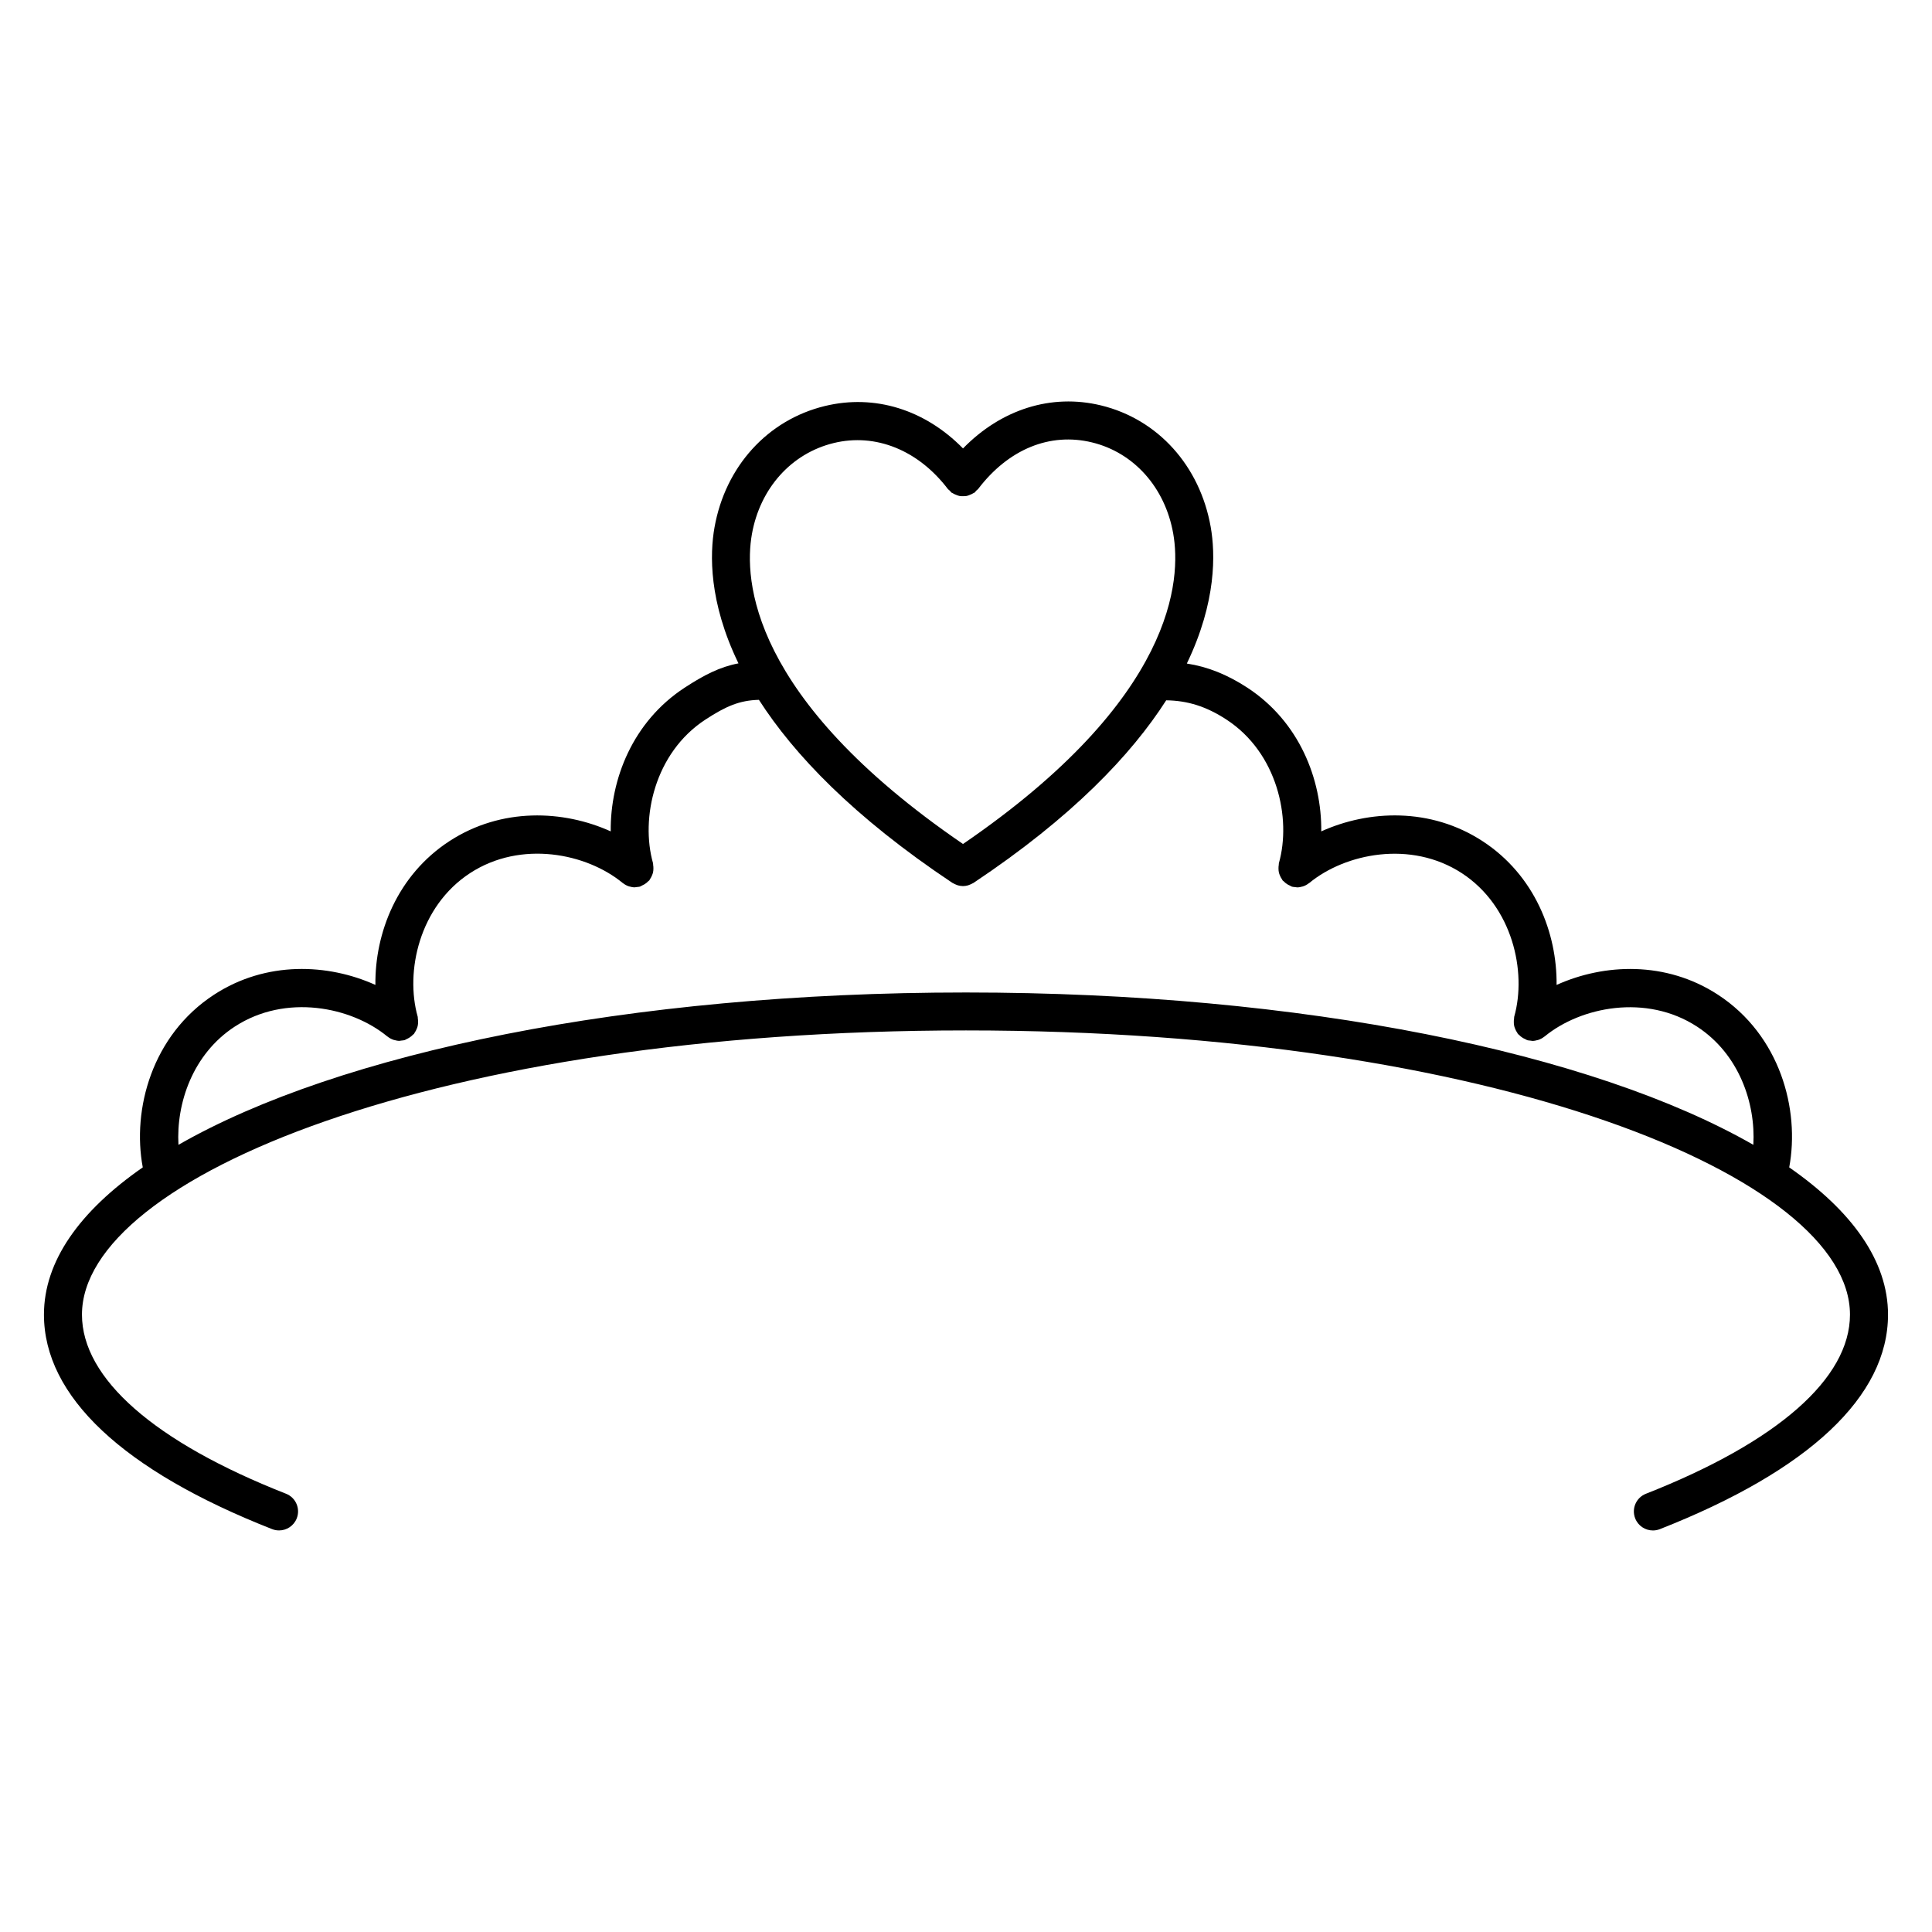 <?xml version="1.0" encoding="UTF-8"?>
<!-- Uploaded to: ICON Repo, www.svgrepo.com, Generator: ICON Repo Mixer Tools -->
<svg fill="#000000" width="800px" height="800px" version="1.1" viewBox="144 144 512 512" xmlns="http://www.w3.org/2000/svg">
 <path d="m618.16 453.37c2.871-15.336-2.418-35.023-18.887-45.762-13.805-9.008-30.219-8.262-42.762-2.59 0.145-13.758-5.777-29.074-19.602-38.09-13.82-9.023-30.234-8.273-42.762-2.602 0.141-13.758-5.785-29.074-19.609-38.098-5.344-3.481-10.516-5.543-16.016-6.383 7.898-16.375 7.562-29.188 6.324-36.207-2.863-16.203-14-28.547-29.074-32.199-13.184-3.203-26.465 1.047-36.566 11.402-10.066-10.27-23.375-14.453-36.617-11.238-15.18 3.684-26.383 16.02-29.246 32.199-1.234 6.973-1.551 19.695 6.359 35.996-4.957 0.941-9.152 3.109-14.246 6.434-13.82 9.02-19.75 24.336-19.609 38.094-12.531-5.668-28.938-6.41-42.762 2.594-13.824 9.012-19.75 24.336-19.602 38.094-12.539-5.668-28.953-6.414-42.762 2.59-16.469 10.734-21.766 30.426-18.887 45.762-16.754 11.637-26.188 24.871-26.188 39.023 0 21.645 20.906 41.301 60.461 56.844 0.605 0.238 1.23 0.348 1.84 0.348 2.012 0 3.91-1.211 4.691-3.195 1.02-2.594-0.258-5.516-2.848-6.535-34.863-13.695-54.07-30.551-54.07-47.461 0-36.375 94.137-75.316 234.27-75.316 140.13 0 234.27 38.938 234.27 75.316 0 16.906-19.207 33.766-54.07 47.469-2.594 1.02-3.871 3.941-2.848 6.535 0.777 1.984 2.68 3.195 4.691 3.195 0.613 0 1.238-0.109 1.844-0.348 39.555-15.551 60.465-35.203 60.465-56.852 0-14.152-9.438-27.387-26.184-39.02zm-274.9-167.8c2.156-12.176 10.469-21.438 21.699-24.164 11.059-2.691 22.379 1.867 30.238 12.188 0.141 0.188 0.348 0.289 0.516 0.449 0.16 0.16 0.258 0.363 0.441 0.504 0.09 0.07 0.203 0.082 0.293 0.141 0.297 0.195 0.609 0.328 0.938 0.453 0.293 0.117 0.57 0.238 0.871 0.297 0.316 0.066 0.629 0.055 0.953 0.055 0.324 0 0.637 0.004 0.953-0.055 0.301-0.055 0.578-0.18 0.871-0.297 0.324-0.133 0.637-0.258 0.934-0.453 0.098-0.059 0.207-0.074 0.297-0.141 0.188-0.141 0.289-0.348 0.441-0.508 0.16-0.16 0.367-0.262 0.508-0.449 8.035-10.551 19.008-15.059 30.18-12.348 11.117 2.699 19.371 11.961 21.523 24.164 2.117 11.949 0.75 43.629-55.711 82.262-56.625-38.738-58.043-70.23-55.945-82.098zm-137.04 130.49c13.504-8.805 30.895-5.234 40.41 2.602 0.02 0.02 0.051 0.02 0.074 0.039 0.504 0.402 1.062 0.707 1.676 0.898 0.031 0.004 0.059 0.004 0.09 0.012 0.441 0.125 0.902 0.227 1.371 0.227 0.125 0 0.262-0.047 0.395-0.055 0.07-0.004 0.137-0.02 0.211-0.031 0.258-0.031 0.516-0.035 0.77-0.105 0.211-0.059 0.367-0.207 0.562-0.293 0.23-0.102 0.453-0.207 0.672-0.344 0.371-0.23 0.695-0.492 0.988-0.801 0.086-0.098 0.203-0.133 0.281-0.23 0.07-0.086 0.086-0.191 0.152-0.281 0.25-0.348 0.438-0.715 0.594-1.117 0.09-0.23 0.172-0.453 0.227-0.691 0.086-0.363 0.105-0.727 0.105-1.102 0-0.309-0.016-0.59-0.07-0.891-0.023-0.156 0.012-0.312-0.035-0.469-3.356-11.871 0.371-29.234 13.891-38.047 13.508-8.805 30.898-5.234 40.41 2.602 0.02 0.02 0.051 0.02 0.074 0.039 0.5 0.402 1.062 0.711 1.676 0.898 0.02 0.004 0.035 0 0.055 0.004 0.453 0.137 0.922 0.23 1.406 0.23 0.133 0 0.266-0.047 0.402-0.055 0.059-0.004 0.109-0.016 0.172-0.023 0.266-0.031 0.535-0.035 0.801-0.109 0.215-0.059 0.379-0.211 0.578-0.297 0.223-0.098 0.434-0.203 0.645-0.328 0.379-0.23 0.707-0.504 1.008-0.82 0.086-0.09 0.195-0.125 0.277-0.223 0.07-0.086 0.086-0.191 0.145-0.277 0.25-0.352 0.441-0.719 0.598-1.125 0.09-0.227 0.172-0.449 0.227-0.684 0.086-0.363 0.105-0.727 0.105-1.102 0-0.301-0.016-0.59-0.07-0.887-0.023-0.16 0.012-0.316-0.035-0.473-3.352-11.863 0.379-29.234 13.891-38.051 5.402-3.523 8.984-5.098 14.176-5.234 9.266 14.43 25.004 30.996 51.277 48.512 0.066 0.039 0.137 0.055 0.203 0.098 0.277 0.168 0.57 0.297 0.867 0.406 0.137 0.051 0.266 0.117 0.406 0.152 0.414 0.109 0.836 0.18 1.266 0.188 0.016 0 0.031 0.004 0.051 0.004h0.004 0.004c0.016 0 0.031-0.004 0.051-0.004 0.43-0.004 0.852-0.07 1.266-0.188 0.141-0.035 0.273-0.102 0.406-0.152 0.301-0.109 0.59-0.242 0.867-0.406 0.066-0.039 0.137-0.051 0.203-0.098 26.137-17.422 41.816-33.957 51.062-48.387 5.664 0.086 10.59 1.598 15.965 5.106 13.516 8.816 17.246 26.188 13.898 38.059-0.047 0.152-0.004 0.301-0.035 0.453-0.055 0.309-0.074 0.605-0.07 0.918 0 0.379 0.023 0.73 0.105 1.09 0.055 0.238 0.137 0.457 0.227 0.691 0.156 0.406 0.348 0.777 0.605 1.129 0.059 0.086 0.074 0.191 0.141 0.273 0.082 0.098 0.191 0.137 0.273 0.223 0.301 0.316 0.625 0.586 1.004 0.82 0.215 0.133 0.43 0.238 0.66 0.336 0.195 0.086 0.352 0.23 0.57 0.293 0.262 0.074 0.523 0.082 0.785 0.109 0.059 0.004 0.117 0.02 0.18 0.023 0.133 0.012 0.273 0.055 0.402 0.055 0.484 0 0.945-0.102 1.395-0.23 0.02-0.004 0.039 0 0.055-0.004 0.621-0.191 1.18-0.492 1.684-0.898 0.023-0.02 0.055-0.02 0.082-0.039 9.508-7.828 26.898-11.406 40.41-2.602 13.512 8.812 17.242 26.18 13.891 38.047-0.047 0.152-0.004 0.309-0.035 0.465-0.055 0.301-0.074 0.594-0.07 0.902 0 0.379 0.02 0.734 0.105 1.098 0.055 0.238 0.137 0.457 0.227 0.691 0.156 0.402 0.344 0.766 0.594 1.117 0.066 0.09 0.082 0.195 0.145 0.281 0.082 0.102 0.195 0.137 0.281 0.227 0.297 0.316 0.621 0.578 0.992 0.812 0.223 0.133 0.434 0.242 0.672 0.336 0.195 0.086 0.352 0.23 0.562 0.293 0.258 0.074 0.516 0.082 0.766 0.105 0.074 0.012 0.137 0.023 0.211 0.031 0.133 0.012 0.262 0.055 0.395 0.055 0.465 0 0.906-0.102 1.344-0.223 0.039-0.012 0.082-0.004 0.117-0.02 0.609-0.188 1.168-0.488 1.668-0.887 0.023-0.02 0.059-0.023 0.086-0.047 9.516-7.84 26.922-11.402 40.41-2.602 11.133 7.262 15.543 20.293 14.902 31.316-42.559-24.398-119.29-40.371-208.68-40.371-89.395 0-166.12 15.973-208.68 40.371-0.617-11.039 3.793-24.078 14.93-31.336z"/>
</svg>